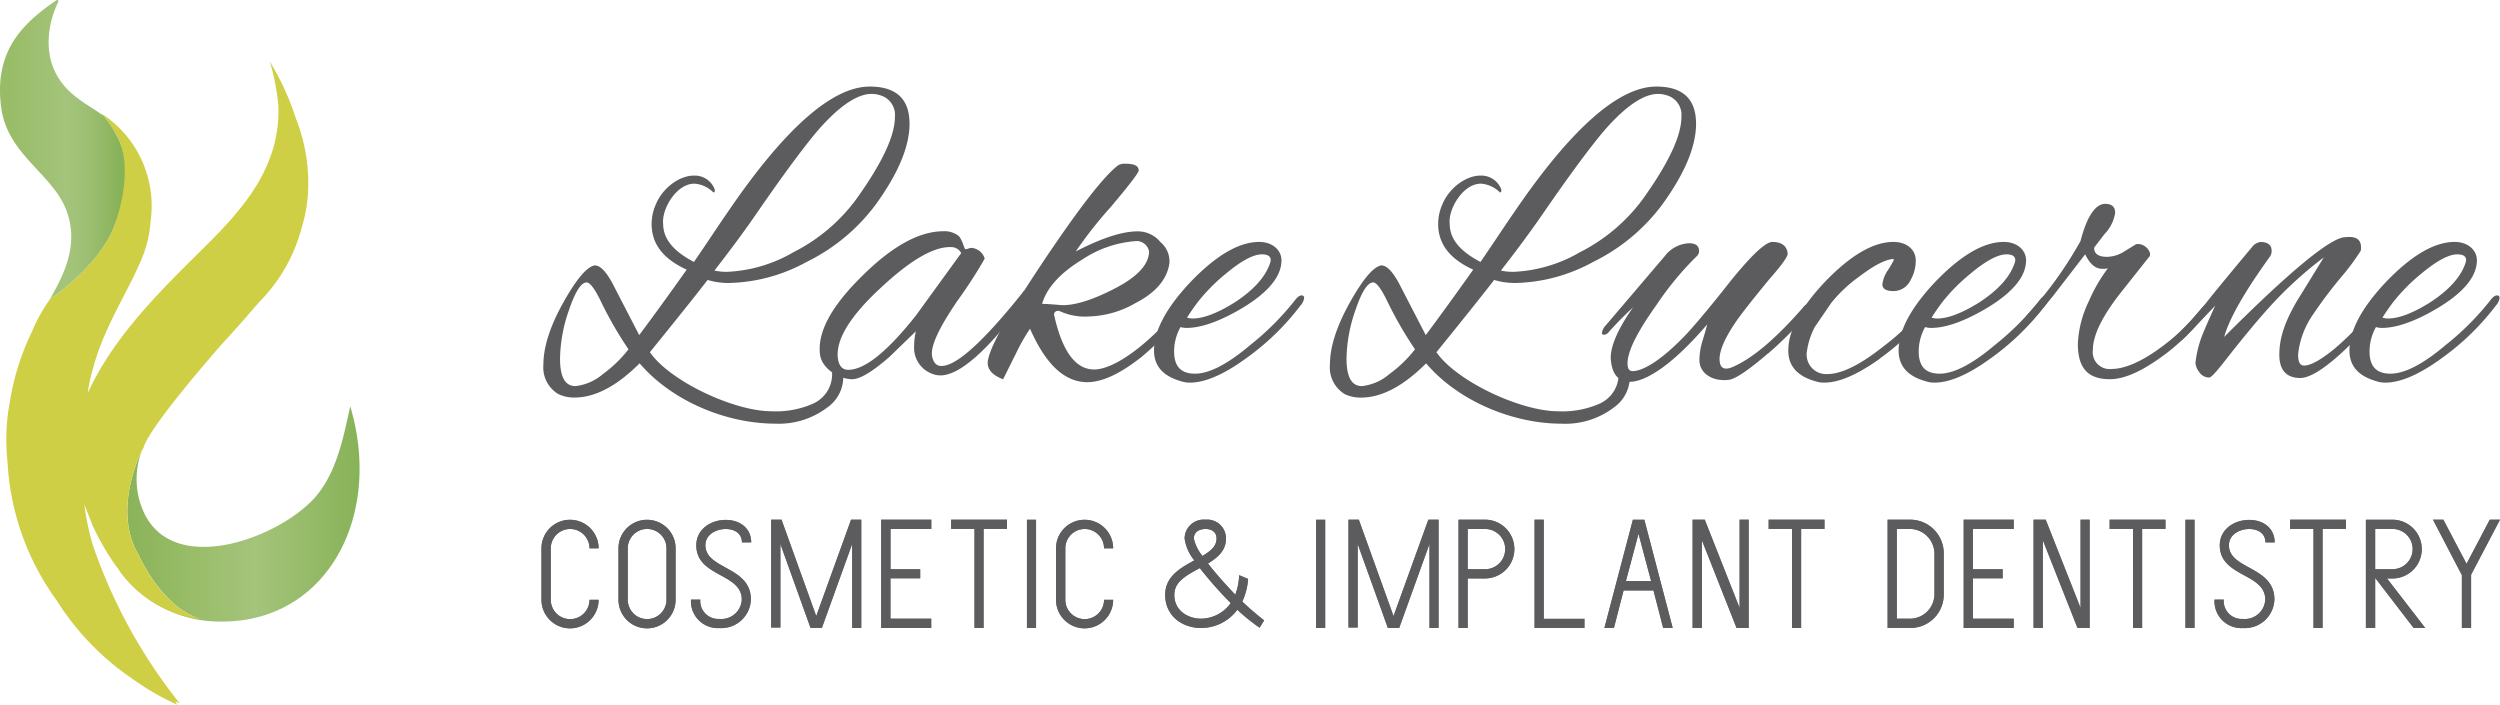 <svg xmlns="http://www.w3.org/2000/svg" xmlns:xlink="http://www.w3.org/1999/xlink" width="349.427" height="98.506" viewBox="0 0 349.427 98.506">
  <defs>
    <linearGradient id="linear-gradient" y1="0.5" x2="1" y2="0.5" gradientUnits="objectBoundingBox">
      <stop offset="0.04" stop-color="#88b258"/>
      <stop offset="0.28" stop-color="#98bc67"/>
      <stop offset="0.53" stop-color="#a4c47b"/>
      <stop offset="0.91" stop-color="#88b258"/>
    </linearGradient>
    <linearGradient id="linear-gradient-2" y1="0.5" x2="1" y2="0.5" gradientUnits="objectBoundingBox">
      <stop offset="0.11" stop-color="#98bc67"/>
      <stop offset="0.53" stop-color="#a4c47b"/>
      <stop offset="0.66" stop-color="#9ec074"/>
      <stop offset="0.83" stop-color="#90b762"/>
      <stop offset="0.91" stop-color="#88b258"/>
    </linearGradient>
  </defs>
  <g id="lake_lucerne_logo_color" transform="translate(0.002 0.003)">
    <g id="Group_1887" data-name="Group 1887" transform="translate(-0.002 -0.003)">
      <path id="Path_598" data-name="Path 598" d="M60.016,94.47c-.95,4.327-1.845,8.906-4.561,12.314-4.688,5.877-20.247,11.929-24.393,2.284a11.123,11.123,0,0,1,.8-10.331,8.874,8.874,0,0,0-.805,1.629s-4.561,8.438-.535,15.048c0,0,3.155,7.182,8.588,8.816A26.5,26.5,0,0,1,27.72,117.4,17.394,17.394,0,0,0,42,124.572c14.634.084,22.626-14.567,18.011-30.1Z" transform="translate(-11.06 -37.695)" fill="url(#linear-gradient)"/>
      <path id="Path_599" data-name="Path 599" d="M41.922,22.237a36.592,36.592,0,0,0-3.413-7.524c-.048-.1-.09-.186-.138-.282l.036.126c-.054-.084-.084-.126-.084-.126a32.607,32.607,0,0,1,1.16,5.926C39.969,30.47,32.547,36.9,26.742,42.7S16.014,53.877,12.835,60.71a29.778,29.778,0,0,1,.655-3.137,5.8,5.8,0,0,0,.228-.817c1.653-5.691,4.585-9.9,6.641-14.736a16.625,16.625,0,0,0,1.274-5.331,15.367,15.367,0,0,0-6.929-15.1c.132.114.258.24.385.373a16.267,16.267,0,0,1,2.5,4.345c1.106,4.826-.974,10.847-.974,10.847-2.073,5.793-9.021,10.391-9.021,10.391l-.048.066a23.2,23.2,0,0,0-2.512,4.537,34.943,34.943,0,0,0-3.089,9.88c-.036.168-.054.264-.054.264a28.791,28.791,0,0,0-.258,7.981A36.19,36.19,0,0,0,8.526,89.707a37.074,37.074,0,0,0,10.463,10.859,37.122,37.122,0,0,0,6.382,3.7c-.1-.15-.192-.3-.294-.457.385.144.595.21.595.21a73.509,73.509,0,0,1-12.152-22.2,36.053,36.053,0,0,1-1.148-5.595c.3.829,1.136,2.927,1.136,2.927a33.823,33.823,0,0,0,3.732,6.31,16.32,16.32,0,0,0,11.388,6.833c-5.433-1.635-8.588-8.816-8.588-8.816-4.026-6.611.535-15.048.535-15.048a8.331,8.331,0,0,1,.805-1.629c1.857-3.107,6.25-8.383,9.916-12.608,1.611-1.773,3.275-3.576,4.844-5.457.583-.643.925-1.016.925-1.016A23.065,23.065,0,0,0,42.775,37.5a20.368,20.368,0,0,0,.835-4.369,24.569,24.569,0,0,0-1.695-10.89Z" transform="translate(-0.586 -5.756)" fill="#cfcf46"/>
      <path id="Path_600" data-name="Path 600" d="M16.033,31.393s2.356-6.022.974-10.847a16.361,16.361,0,0,0-2.5-4.345c-2.56-1.827-5.228-2.945-6.809-6.166-1.448-2.951-1.046-6.743.457-9.8C8.142.095,8.118-.037,7.926,0,2.962,3.376-.866,7.282.167,15.053c.871,6.557,7.224,9.279,9.117,14.363,1.749,4.688-.222,8.762-2.326,12.434l.048-.066s6.947-4.6,9.021-10.391Z" transform="translate(0.002 0.003)" fill="url(#linear-gradient-2)"/>
    </g>
    <g id="Group_1888" data-name="Group 1888" transform="translate(75.679 72.632)">
      <path id="Path_601" data-name="Path 601" d="M125.93,132.072v-7.188a3.993,3.993,0,0,1,7.987,0h-1.274a2.7,2.7,0,1,0-5.409,0v7.188a2.7,2.7,0,1,0,5.409,0h1.274a3.993,3.993,0,0,1-7.987,0Z" transform="translate(-125.93 -120.876)" fill="#70777b"/>
      <path id="Path_602" data-name="Path 602" d="M143.84,132.072v-7.188a3.993,3.993,0,0,1,7.987,0v7.188a3.993,3.993,0,0,1-7.987,0Zm1.3-7.194v7.188a2.7,2.7,0,1,0,5.409,0v-7.188a2.7,2.7,0,1,0-5.409,0Z" transform="translate(-133.077 -120.876)" fill="#70777b"/>
      <path id="Path_603" data-name="Path 603" d="M160.716,132.056h1.292a2.51,2.51,0,0,0,2.686,2.7,2.853,2.853,0,0,0,3.113-2.7c0-3.732-6.358-3.131-6.358-7.6,0-2.182,1.971-3.54,4.117-3.54,1.953,0,3.558,1.142,3.558,3.149h-1.3c0-1.256-1.022-1.875-2.26-1.875-1.37,0-2.843.793-2.843,2.26,0,3.419,6.358,2.921,6.358,7.6a4.136,4.136,0,0,1-4.387,3.984,3.747,3.747,0,0,1-3.984-3.984Z" transform="translate(-139.808 -120.884)" fill="#70777b"/>
      <path id="Path_604" data-name="Path 604" d="M190.672,124.261l-4.231,11.731h-1.587l-4.213-11.731v11.677H179.35V120.86H180.8l4.85,13.474,4.868-13.474h1.43v15.132h-1.274V124.261Z" transform="translate(-147.246 -120.86)" fill="#70777b"/>
      <path id="Path_605" data-name="Path 605" d="M204.95,120.86h7v1.3h-5.7v5.625H210.4v1.274h-4.159V134.7h5.7V136h-7V120.866Z" transform="translate(-157.462 -120.86)" fill="#70777b"/>
      <path id="Path_606" data-name="Path 606" d="M224.479,122.158H221.21v-1.3h7.807v1.3h-3.269V136h-1.274v-13.84Z" transform="translate(-163.95 -120.86)" fill="#70777b"/>
      <path id="Path_607" data-name="Path 607" d="M238.84,136V120.87h1.274V136Z" transform="translate(-170.985 -120.864)" fill="#70777b"/>
      <path id="Path_608" data-name="Path 608" d="M245.6,132.072v-7.188a3.993,3.993,0,0,1,7.987,0h-1.274a2.7,2.7,0,1,0-5.409,0v7.188a2.7,2.7,0,0,0,5.409,0h1.274a3.993,3.993,0,0,1-7.987,0Z" transform="translate(-173.682 -120.876)" fill="#70777b"/>
      <path id="Path_609" data-name="Path 609" d="M275.059,126.545a6.239,6.239,0,0,1-1.352-3.035,2.665,2.665,0,0,1,2.921-2.65,2.623,2.623,0,0,1,2.861,2.65c0,1.6-1.028,2.554-2.512,3.48,1.16,1.49,2.434,2.9,3.81,4.351a8.345,8.345,0,0,0,.541-2.728l1.256.523a9.186,9.186,0,0,1-.811,3.173,39.789,39.789,0,0,0,3.053,2.626l-.637,1.028a26.832,26.832,0,0,1-3.113-2.512A6.314,6.314,0,0,1,276.032,136c-2.8,0-5.042-1.8-5.042-4.621,0-2.512,1.971-3.69,4.081-4.832Zm.769,1.082c-2.206,1.178-3.558,2.031-3.558,3.75,0,2.26,1.989,3.323,3.75,3.323a5.187,5.187,0,0,0,4.135-2.182,56.105,56.105,0,0,1-4.327-4.892Zm.793-5.469c-.559,0-1.623.234-1.623,1.352a5.912,5.912,0,0,0,1.2,2.416c1.292-.751,1.971-1.448,1.971-2.416,0-1.334-1.334-1.352-1.545-1.352Z" transform="translate(-183.814 -120.86)" fill="#70777b"/>
      <path id="Path_610" data-name="Path 610" d="M306.09,136V120.87h1.274V136Z" transform="translate(-197.82 -120.864)" fill="#70777b"/>
      <path id="Path_611" data-name="Path 611" d="M324.942,124.261l-4.231,11.731h-1.587l-4.213-11.731v11.677H313.62V120.86h1.448l4.85,13.474,4.868-13.474h1.43v15.132h-1.274V124.261Z" transform="translate(-200.825 -120.86)" fill="#70777b"/>
      <path id="Path_612" data-name="Path 612" d="M339.21,120.86h3.768a4.108,4.108,0,0,1,0,8.215H340.5v6.917H339.21Zm3.768,1.3H340.5v5.625h2.476a2.813,2.813,0,0,0,0-5.625Z" transform="translate(-211.036 -120.86)" fill="#70777b"/>
      <path id="Path_613" data-name="Path 613" d="M363.877,134.718v1.274H356.9V120.86h1.274v.036h.018v13.822h5.685Z" transform="translate(-218.095 -120.86)" fill="#70777b"/>
      <path id="Path_614" data-name="Path 614" d="M380,130.762h-4.177L374.474,136H373.14l3.984-15.132h1.6L382.689,136h-1.334Zm-3.846-1.316h3.516l-1.761-6.611-1.761,6.611Z" transform="translate(-224.575 -120.864)" fill="#70777b"/>
      <path id="Path_615" data-name="Path 615" d="M394.958,123.721v12.272h-1.3V120.86h1.7l4.868,12.332V120.86H401.5v15.132h-1.7l-4.85-12.272Z" transform="translate(-232.763 -120.86)" fill="#70777b"/>
      <path id="Path_616" data-name="Path 616" d="M414.609,122.158H411.34v-1.3h7.807v1.3h-3.263V136h-1.274Z" transform="translate(-239.818 -120.86)" fill="#70777b"/>
      <path id="Path_617" data-name="Path 617" d="M439.01,120.86h3.149a4.7,4.7,0,0,1,4.7,4.736v5.7a4.657,4.657,0,0,1-4.7,4.7H439.01V120.866Zm3.149,1.3H440.3V134.7h1.857a3.43,3.43,0,0,0,3.4-3.4v-5.7a3.466,3.466,0,0,0-3.4-3.444Z" transform="translate(-250.86 -120.86)" fill="#70777b"/>
      <path id="Path_618" data-name="Path 618" d="M456.7,120.86h7v1.3h-5.7v5.625h4.153v1.274h-4.153V134.7h5.7V136h-7V120.866Z" transform="translate(-257.918 -120.86)" fill="#70777b"/>
      <path id="Path_619" data-name="Path 619" d="M474.258,123.721v12.272h-1.3V120.86h1.7l4.868,12.332V120.86H480.8v15.132h-1.7l-4.85-12.272Z" transform="translate(-264.407 -120.86)" fill="#70777b"/>
      <path id="Path_620" data-name="Path 620" d="M493.919,122.158H490.65v-1.3h7.807v1.3h-3.263V136h-1.274Z" transform="translate(-271.466 -120.86)" fill="#70777b"/>
      <path id="Path_621" data-name="Path 621" d="M508.28,136V120.87h1.274V136Z" transform="translate(-278.501 -120.864)" fill="#70777b"/>
      <path id="Path_622" data-name="Path 622" d="M515.03,132.056h1.3a2.507,2.507,0,0,0,2.686,2.7,2.85,2.85,0,0,0,3.113-2.7c0-3.732-6.358-3.131-6.358-7.6,0-2.182,1.971-3.54,4.117-3.54,1.953,0,3.558,1.142,3.558,3.149h-1.292c0-1.256-1.028-1.875-2.26-1.875-1.37,0-2.842.793-2.842,2.26,0,3.419,6.358,2.921,6.358,7.6a4.136,4.136,0,0,1-4.387,3.984,3.747,3.747,0,0,1-3.984-3.984Z" transform="translate(-281.194 -120.884)" fill="#70777b"/>
      <path id="Path_623" data-name="Path 623" d="M535.889,122.158H532.62v-1.3h7.807v1.3h-3.263V136h-1.274Z" transform="translate(-288.213 -120.86)" fill="#70777b"/>
      <path id="Path_624" data-name="Path 624" d="M556.921,136l-5.312-6.917h-.06V136h-1.3V120.87h3.768a4.108,4.108,0,0,1,0,8.215h-.811L558.543,136h-1.623Zm-5.373-8.215h2.476a2.813,2.813,0,0,0,0-5.625h-2.476Z" transform="translate(-295.248 -120.864)" fill="#70777b"/>
      <path id="Path_625" data-name="Path 625" d="M569.889,128.612l-4.039-7.752H567.3l3.245,6.166,3.245-6.166h1.43l-4.039,7.692v7.44h-1.292v-7.386Z" transform="translate(-301.473 -120.86)" fill="#70777b"/>
    </g>
    <g id="Group_1889" data-name="Group 1889" transform="translate(75.679 72.632)">
      <path id="Path_626" data-name="Path 626" d="M125.93,132.072v-7.188a3.993,3.993,0,0,1,7.987,0h-1.274a2.7,2.7,0,1,0-5.409,0v7.188a2.7,2.7,0,1,0,5.409,0h1.274a3.993,3.993,0,0,1-7.987,0Z" transform="translate(-125.93 -120.876)" fill="#5c5c5e"/>
      <path id="Path_627" data-name="Path 627" d="M143.84,132.072v-7.188a3.993,3.993,0,0,1,7.987,0v7.188a3.993,3.993,0,0,1-7.987,0Zm1.3-7.194v7.188a2.7,2.7,0,1,0,5.409,0v-7.188a2.7,2.7,0,1,0-5.409,0Z" transform="translate(-133.077 -120.876)" fill="#5c5c5e"/>
      <path id="Path_628" data-name="Path 628" d="M160.716,132.056h1.292a2.51,2.51,0,0,0,2.686,2.7,2.853,2.853,0,0,0,3.113-2.7c0-3.732-6.358-3.131-6.358-7.6,0-2.182,1.971-3.54,4.117-3.54,1.953,0,3.558,1.142,3.558,3.149h-1.3c0-1.256-1.022-1.875-2.26-1.875-1.37,0-2.843.793-2.843,2.26,0,3.419,6.358,2.921,6.358,7.6a4.136,4.136,0,0,1-4.387,3.984,3.747,3.747,0,0,1-3.984-3.984Z" transform="translate(-139.808 -120.884)" fill="#5c5c5e"/>
      <path id="Path_629" data-name="Path 629" d="M190.672,124.261l-4.231,11.731h-1.587l-4.213-11.731v11.677H179.35V120.86H180.8l4.85,13.474,4.868-13.474h1.43v15.132h-1.274V124.261Z" transform="translate(-147.246 -120.86)" fill="#5c5c5e"/>
      <path id="Path_630" data-name="Path 630" d="M204.95,120.86h7v1.3h-5.7v5.625H210.4v1.274h-4.159V134.7h5.7V136h-7V120.866Z" transform="translate(-157.462 -120.86)" fill="#5c5c5e"/>
      <path id="Path_631" data-name="Path 631" d="M224.479,122.158H221.21v-1.3h7.807v1.3h-3.269V136h-1.274v-13.84Z" transform="translate(-163.95 -120.86)" fill="#5c5c5e"/>
      <path id="Path_632" data-name="Path 632" d="M238.84,136V120.87h1.274V136Z" transform="translate(-170.985 -120.864)" fill="#5c5c5e"/>
      <path id="Path_633" data-name="Path 633" d="M245.6,132.072v-7.188a3.993,3.993,0,0,1,7.987,0h-1.274a2.7,2.7,0,1,0-5.409,0v7.188a2.7,2.7,0,0,0,5.409,0h1.274a3.993,3.993,0,0,1-7.987,0Z" transform="translate(-173.682 -120.876)" fill="#5c5c5e"/>
      <path id="Path_634" data-name="Path 634" d="M275.059,126.545a6.239,6.239,0,0,1-1.352-3.035,2.665,2.665,0,0,1,2.921-2.65,2.623,2.623,0,0,1,2.861,2.65c0,1.6-1.028,2.554-2.512,3.48,1.16,1.49,2.434,2.9,3.81,4.351a8.345,8.345,0,0,0,.541-2.728l1.256.523a9.186,9.186,0,0,1-.811,3.173,39.789,39.789,0,0,0,3.053,2.626l-.637,1.028a26.832,26.832,0,0,1-3.113-2.512A6.314,6.314,0,0,1,276.032,136c-2.8,0-5.042-1.8-5.042-4.621,0-2.512,1.971-3.69,4.081-4.832Zm.769,1.082c-2.206,1.178-3.558,2.031-3.558,3.75,0,2.26,1.989,3.323,3.75,3.323a5.187,5.187,0,0,0,4.135-2.182,56.105,56.105,0,0,1-4.327-4.892Zm.793-5.469c-.559,0-1.623.234-1.623,1.352a5.912,5.912,0,0,0,1.2,2.416c1.292-.751,1.971-1.448,1.971-2.416,0-1.334-1.334-1.352-1.545-1.352Z" transform="translate(-183.814 -120.86)" fill="#5c5c5e"/>
      <path id="Path_635" data-name="Path 635" d="M306.09,136V120.87h1.274V136Z" transform="translate(-197.82 -120.864)" fill="#5c5c5e"/>
      <path id="Path_636" data-name="Path 636" d="M324.942,124.261l-4.231,11.731h-1.587l-4.213-11.731v11.677H313.62V120.86h1.448l4.85,13.474,4.868-13.474h1.43v15.132h-1.274V124.261Z" transform="translate(-200.825 -120.86)" fill="#5c5c5e"/>
      <path id="Path_637" data-name="Path 637" d="M339.21,120.86h3.768a4.108,4.108,0,0,1,0,8.215H340.5v6.917H339.21Zm3.768,1.3H340.5v5.625h2.476a2.813,2.813,0,0,0,0-5.625Z" transform="translate(-211.036 -120.86)" fill="#5c5c5e"/>
      <path id="Path_638" data-name="Path 638" d="M363.877,134.718v1.274H356.9V120.86h1.274v.036h.018v13.822h5.685Z" transform="translate(-218.095 -120.86)" fill="#5c5c5e"/>
      <path id="Path_639" data-name="Path 639" d="M380,130.762h-4.177L374.474,136H373.14l3.984-15.132h1.6L382.689,136h-1.334Zm-3.846-1.316h3.516l-1.761-6.611-1.761,6.611Z" transform="translate(-224.575 -120.864)" fill="#5c5c5e"/>
      <path id="Path_640" data-name="Path 640" d="M394.958,123.721v12.272h-1.3V120.86h1.7l4.868,12.332V120.86H401.5v15.132h-1.7l-4.85-12.272Z" transform="translate(-232.763 -120.86)" fill="#5c5c5e"/>
      <path id="Path_641" data-name="Path 641" d="M414.609,122.158H411.34v-1.3h7.807v1.3h-3.263V136h-1.274Z" transform="translate(-239.818 -120.86)" fill="#5c5c5e"/>
      <path id="Path_642" data-name="Path 642" d="M439.01,120.86h3.149a4.7,4.7,0,0,1,4.7,4.736v5.7a4.657,4.657,0,0,1-4.7,4.7H439.01V120.866Zm3.149,1.3H440.3V134.7h1.857a3.43,3.43,0,0,0,3.4-3.4v-5.7a3.466,3.466,0,0,0-3.4-3.444Z" transform="translate(-250.86 -120.86)" fill="#5c5c5e"/>
      <path id="Path_643" data-name="Path 643" d="M456.7,120.86h7v1.3h-5.7v5.625h4.153v1.274h-4.153V134.7h5.7V136h-7V120.866Z" transform="translate(-257.918 -120.86)" fill="#5c5c5e"/>
      <path id="Path_644" data-name="Path 644" d="M474.258,123.721v12.272h-1.3V120.86h1.7l4.868,12.332V120.86H480.8v15.132h-1.7l-4.85-12.272Z" transform="translate(-264.407 -120.86)" fill="#5c5c5e"/>
      <path id="Path_645" data-name="Path 645" d="M493.919,122.158H490.65v-1.3h7.807v1.3h-3.263V136h-1.274Z" transform="translate(-271.466 -120.86)" fill="#5c5c5e"/>
      <path id="Path_646" data-name="Path 646" d="M508.28,136V120.87h1.274V136Z" transform="translate(-278.501 -120.864)" fill="#5c5c5e"/>
      <path id="Path_647" data-name="Path 647" d="M515.03,132.056h1.3a2.507,2.507,0,0,0,2.686,2.7,2.85,2.85,0,0,0,3.113-2.7c0-3.732-6.358-3.131-6.358-7.6,0-2.182,1.971-3.54,4.117-3.54,1.953,0,3.558,1.142,3.558,3.149h-1.292c0-1.256-1.028-1.875-2.26-1.875-1.37,0-2.842.793-2.842,2.26,0,3.419,6.358,2.921,6.358,7.6a4.136,4.136,0,0,1-4.387,3.984,3.747,3.747,0,0,1-3.984-3.984Z" transform="translate(-281.194 -120.884)" fill="#5c5c5e"/>
      <path id="Path_648" data-name="Path 648" d="M535.889,122.158H532.62v-1.3h7.807v1.3h-3.263V136h-1.274Z" transform="translate(-288.213 -120.86)" fill="#5c5c5e"/>
      <path id="Path_649" data-name="Path 649" d="M556.921,136l-5.312-6.917h-.06V136h-1.3V120.87h3.768a4.108,4.108,0,0,1,0,8.215h-.811L558.543,136h-1.623Zm-5.373-8.215h2.476a2.813,2.813,0,0,0,0-5.625h-2.476Z" transform="translate(-295.248 -120.864)" fill="#5c5c5e"/>
      <path id="Path_650" data-name="Path 650" d="M569.889,128.612l-4.039-7.752H567.3l3.245,6.166,3.245-6.166h1.43l-4.039,7.692v7.44h-1.292v-7.386Z" transform="translate(-301.473 -120.86)" fill="#5c5c5e"/>
    </g>
    <g id="Group_1890" data-name="Group 1890" transform="translate(75.949 12.102)">
      <path id="Path_651" data-name="Path 651" d="M172.943,36.468a26.594,26.594,0,0,1-9.8,8.191,23.553,23.553,0,0,1-10.7,2.927,9.969,9.969,0,0,1-3.107-.421c-2.091,2.692-4.784,6.04-8.071,10.1,2.813,4.063,11.779,8.251,16.977,8.251a12.839,12.839,0,0,0,5.859-1.076,4.5,4.5,0,0,0,2.632-3.948,5.1,5.1,0,0,0-.06-.956c-.12-.595.12-.9.3-.9.775,0,1.316,1.677,1.316,2.392a5.211,5.211,0,0,1-2.212,3.948,11.183,11.183,0,0,1-7.3,2.272c-6.755,0-14.405-3.107-18.948-8.432-3.167,3.167-6.22,4.784-9.087,4.784a5.1,5.1,0,0,1-2.272-.481A4.342,4.342,0,0,1,126.38,59c0-2.512.956-5.439,2.873-8.846q2.686-4.751,4.3-5.024c.775,0,1.557.835,2.452,2.452l3.768,7.29q3.137-4.21,6.635-9.147c-3.287-1.5-4.9-3.588-4.9-6.394a6.769,6.769,0,0,1,.595-2.746c.9-2.212,3.227-4.008,5.319-4.008a2.976,2.976,0,0,1,2.873,1.851c.12.24,0,.595-.18.481a4.136,4.136,0,0,0-2.572-1.2c-2.572-.06-4.664,3.588-4.423,5.619,0,2.091,1.436,3.828,4.3,5.319,1.376-1.971,2.927-4.363,4.784-7.055,7.951-11.659,14.585-17.458,19.79-17.458q5.562,0,5.559,5.2c0,3.167-1.557,6.875-4.6,11.118ZM134.385,50.1c-.9-1.851-1.617-2.752-2.091-2.572-.715.12-1.5,1.376-2.332,3.828a21.249,21.249,0,0,0-1.256,6.815c0,2.572.715,3.828,2.151,3.828a7.056,7.056,0,0,0,3.828-1.671,17.871,17.871,0,0,0,3.588-3.468,53.7,53.7,0,0,1-3.888-6.755Zm37.843-28.937c-1.971,0-4.483,1.677-7.416,5.024-1.851,2.151-4.844,6.16-8.906,12.073-1.617,2.332-3.528,4.9-5.619,7.59a7.693,7.693,0,0,0,1.731.18,20.1,20.1,0,0,0,9.327-2.752,24.774,24.774,0,0,0,8.726-7.35c3.648-5.084,5.439-8.906,5.439-11.539a2.845,2.845,0,0,0-2.091-3.047,3.837,3.837,0,0,0-1.2-.18Z" transform="translate(-126.38 -20.14)" fill="#5c5c5e"/>
      <path id="Path_652" data-name="Path 652" d="M207.49,73.924a2.775,2.775,0,0,1-1.016-.18,3.86,3.86,0,0,1-2.632-3.948,8.817,8.817,0,0,1,.24-2.031l-3.708,3.588c-2.392,2.091-4.123,3.107-5.2,3.107-1.911,0-4.243-1.557-4.483-3.407-.421-3.107,1.557-6.755,5.8-10.938,4.243-4.243,8.071-6.334,11.418-6.334a3.2,3.2,0,0,1,2.151.655c.541.541.775,1.851.956,1.851.3,0,.541-.18.835-.18a2.085,2.085,0,0,1,1.851,1.5,64.6,64.6,0,0,1-3.828,5.92c-2.572,3.768-3.768,6.334-3.528,7.71.18.9.595,1.376,1.316,1.376,2.091,0,5.859-3.407,11.358-10.283a.435.435,0,0,1,.361-.24c.18,0,.3.12.3.421a2.237,2.237,0,0,1-.541,1.2q-7.626,10.222-11.659,10.222Zm1.376-17.933c-2.452,0-5.739,1.971-9.862,5.859-4.3,4-6.22,7.3-5.8,9.862.18.956.655,1.436,1.436,1.436,2.272,0,5.439-2.512,9.447-7.59l6.334-8.726A1.6,1.6,0,0,0,208.866,56Z" transform="translate(-152.021 -33.564)" fill="#5c5c5e"/>
      <path id="Path_653" data-name="Path 653" d="M251.06,65.2c-3.047,2.392-5.5,3.407-7.416,3.407-4,0-6.454-3.948-8.011-7.47a26.336,26.336,0,0,0-1.911,3.347L231.871,68.2c-1.436-.541-2.151-1.316-2.151-2.272,0-1.731,2.632-6.514,7.831-14.285,5.084-7.59,8.606-12.073,10.463-13.39a1.783,1.783,0,0,1,.956-.18c1.256,0,1.851.3,1.851.956,0,.3-1.316,2.031-3.948,5.144a58.094,58.094,0,0,0-4.844,6.16c3.588-1.851,6.454-2.807,8.666-2.807a4.1,4.1,0,0,1,3.167,1.5,3.507,3.507,0,0,1,1.256,2.927c-.3,2.212-1.851,4.123-4.784,5.619A13.645,13.645,0,0,1,244,59.416a8.48,8.48,0,0,1-4.3-.775c-.481-.06-.835.24-.655.775,1.136,4.964,2.987,7.416,5.559,7.416s7.115-2.987,11.9-8.666c.3-.3.421-.421.775-.421a.337.337,0,0,1,.3.361,1.8,1.8,0,0,1-.421.9,43.886,43.886,0,0,1-6.1,6.214Zm-.475-16.322a15.458,15.458,0,0,0-7.53,2.512q-4.751,2.867-5.739,6.274c.9,0,2.692.18,2.873.18,1.791,0,4.123-.715,7.055-2.212,3.347-1.677,5.024-3.468,5.024-5.319a1.8,1.8,0,0,0-1.677-1.436Z" transform="translate(-167.616 -27.295)" fill="#5c5c5e"/>
      <path id="Path_654" data-name="Path 654" d="M281.2,72.582c-3.047,2.212-5.679,3.347-7.771,3.347a3.836,3.836,0,0,1-1.2-.18c-2.572-.715-3.828-2.151-3.828-4.3q0-4.219,5.2-9.688c3.528-3.648,6.695-5.5,9.507-5.5,1.851,0,3.107,1.136,3.107,2.572,0,2.212-1.791,4.423-5.319,6.575-3.167,1.911-5.859,2.873-7.951,2.873a2.742,2.742,0,0,1-.835-.12,6.941,6.941,0,0,0-.9,3.407c0,2.091.956,3.107,2.927,3.107s4.543-1.316,7.71-4a38.032,38.032,0,0,0,6.22-6.22c.361-.481.655-.715.956-.715a.319.319,0,0,1,.361.361,1.907,1.907,0,0,1-.481,1.016A35.207,35.207,0,0,1,281.2,72.582ZM283.476,58q-1.794,0-5.024,2.692a25.5,25.5,0,0,0-4,4.063c-.481.655-.956,1.316-1.436,2.091a2.656,2.656,0,0,0,.775.12c1.557,0,3.528-.775,5.92-2.272,2.632-1.731,4.243-3.528,4.9-5.439C284.913,58.417,284.492,58,283.476,58Z" transform="translate(-183.055 -34.553)" fill="#5c5c5e"/>
      <path id="Path_655" data-name="Path 655" d="M355.873,36.468a26.6,26.6,0,0,1-9.8,8.191,23.554,23.554,0,0,1-10.7,2.927,9.969,9.969,0,0,1-3.107-.421c-2.091,2.692-4.784,6.04-8.071,10.1,2.813,4.063,11.779,8.251,16.977,8.251a12.839,12.839,0,0,0,5.859-1.076,4.5,4.5,0,0,0,2.632-3.948,5.1,5.1,0,0,0-.06-.956c-.12-.595.12-.9.3-.9.775,0,1.316,1.677,1.316,2.392A5.211,5.211,0,0,1,349,64.984a11.183,11.183,0,0,1-7.3,2.272c-6.755,0-14.405-3.107-18.948-8.432-3.167,3.167-6.22,4.784-9.087,4.784a5.084,5.084,0,0,1-2.272-.481A4.342,4.342,0,0,1,309.31,59c0-2.512.956-5.439,2.873-8.846q2.686-4.751,4.3-5.024c.775,0,1.556.835,2.452,2.452l3.768,7.29q3.137-4.21,6.635-9.147c-3.287-1.5-4.9-3.588-4.9-6.394a6.769,6.769,0,0,1,.595-2.746c.9-2.212,3.227-4.008,5.319-4.008a2.976,2.976,0,0,1,2.873,1.851c.12.24,0,.595-.18.481a4.151,4.151,0,0,0-2.572-1.2c-2.572-.06-4.663,3.588-4.423,5.619,0,2.091,1.436,3.828,4.3,5.319,1.376-1.971,2.927-4.363,4.784-7.055,7.951-11.659,14.586-17.458,19.79-17.458q5.562,0,5.559,5.2c0,3.167-1.556,6.875-4.6,11.118ZM317.309,50.1c-.9-1.851-1.617-2.752-2.091-2.572-.715.12-1.5,1.376-2.332,3.828a21.249,21.249,0,0,0-1.256,6.815c0,2.572.715,3.828,2.152,3.828a7.056,7.056,0,0,0,3.828-1.671,17.871,17.871,0,0,0,3.588-3.468,53.685,53.685,0,0,1-3.888-6.755Zm37.843-28.937c-1.971,0-4.483,1.677-7.416,5.024-1.851,2.151-4.844,6.16-8.906,12.073-1.617,2.332-3.528,4.9-5.619,7.59a7.692,7.692,0,0,0,1.731.18,20.1,20.1,0,0,0,9.327-2.752,24.774,24.774,0,0,0,8.726-7.35c3.648-5.084,5.439-8.906,5.439-11.539a2.845,2.845,0,0,0-2.091-3.047,3.836,3.836,0,0,0-1.2-.18Z" transform="translate(-199.375 -20.14)" fill="#5c5c5e"/>
      <path id="Path_656" data-name="Path 656" d="M395.751,71.871c-2.632,2.272-4.423,3.468-5.319,3.648a3.94,3.94,0,0,1-.835.06c-1.851,0-3.407-1.076-3.407-2.813a9.458,9.458,0,0,1,.421-2.632c.24-.775.481-1.557.661-2.332-5.619,6.575-9.147,8.011-10.763,8.011S374,74.8,373.816,72.767c-.18-1.731,1.016-4.423,3.107-7.356A48.069,48.069,0,0,0,373.4,69a.915.915,0,0,1-.595.24c-.18,0-.24-.12-.24-.3a2.037,2.037,0,0,1,.541-1.016l8.251-9.682a4.514,4.514,0,0,1,3.408-1.791c.9,0,1.376.361,1.376,1.076a1.036,1.036,0,0,1-.361.775,43.3,43.3,0,0,0-5.619,6.815c-2.813,3.948-4.183,6.755-4,8.432.06.541.3.775.715.775.775,0,3.047-.541,7.3-4.964.481-.481,2.572-2.807,6.1-7.29,3.107-3.888,5.144-5.8,6.1-5.8,1.316,0,2.031.541,2.151,1.617.06.361-.775,1.557-2.512,3.528q-3.408,4.129-4.664,5.92-2.515,3.678-2.332,5.559c.06.715.361,1.076.9,1.076a2.407,2.407,0,0,0,.956-.24c2.873-1.256,6.16-4.123,9.862-8.371a.928.928,0,0,1,.715-.421.321.321,0,0,1,.361.361,1.378,1.378,0,0,1-.421.9,49.627,49.627,0,0,1-5.619,5.679Z" transform="translate(-224.614 -34.557)" fill="#5c5c5e"/>
      <path id="Path_657" data-name="Path 657" d="M428.715,72.582c-3.107,2.212-5.679,3.347-7.771,3.347a3.836,3.836,0,0,1-1.2-.18c-2.572-.715-3.828-2.151-3.828-4.3q0-4.219,5.2-9.688c3.528-3.648,6.695-5.5,9.507-5.5,1.911,0,3.107,1.136,3.107,2.572a5.412,5.412,0,0,1-.715,2.746,2.65,2.65,0,0,1-2.392,1.556c-1.016,0-1.556-.3-1.556-.956a4.448,4.448,0,0,1,.775-1.971,15.464,15.464,0,0,0,.835-1.436c0-.06-.06-.12-.18-.12-1.136.12-2.692.956-4.663,2.452a19.83,19.83,0,0,0-3.888,3.648l-2.332,3.407a10.394,10.394,0,0,0-1.076,3.287,2.726,2.726,0,0,0,2.806,3.287c2.031,0,4.664-1.316,7.891-3.888a32.816,32.816,0,0,0,6.334-6.28.853.853,0,0,1,.715-.361c.541,0,.541.3.12.835a35.489,35.489,0,0,1-7.71,7.53Z" transform="translate(-241.916 -34.553)" fill="#5c5c5e"/>
      <path id="Path_658" data-name="Path 658" d="M454.375,72.582c-3.047,2.212-5.679,3.347-7.771,3.347a3.836,3.836,0,0,1-1.2-.18c-2.572-.715-3.828-2.151-3.828-4.3q0-4.219,5.2-9.688c3.528-3.648,6.695-5.5,9.507-5.5,1.851,0,3.107,1.136,3.107,2.572,0,2.212-1.791,4.423-5.319,6.575-3.167,1.911-5.859,2.873-7.951,2.873a2.741,2.741,0,0,1-.835-.12,6.941,6.941,0,0,0-.9,3.407c0,2.091.956,3.107,2.927,3.107s4.543-1.316,7.71-4a38.031,38.031,0,0,0,6.22-6.22c.361-.481.655-.715.956-.715a.319.319,0,0,1,.361.361,1.907,1.907,0,0,1-.481,1.016,35.207,35.207,0,0,1-7.71,7.47ZM456.646,58q-1.794,0-5.024,2.692a25.762,25.762,0,0,0-4,4.063c-.481.655-.956,1.316-1.436,2.091a2.657,2.657,0,0,0,.775.12c1.557,0,3.528-.775,5.92-2.272,2.632-1.731,4.243-3.528,4.9-5.439C458.083,58.417,457.662,58,456.646,58Z" transform="translate(-252.156 -34.553)" fill="#5c5c5e"/>
      <path id="Path_659" data-name="Path 659" d="M493.786,65.163A28.8,28.8,0,0,1,490.2,68.39c-3.107,2.332-5.679,3.528-7.771,3.528-3.407,0-4.483-1.911-4.483-4.964a15.034,15.034,0,0,1,1.557-5.98,21.686,21.686,0,0,1,2.632-4.543,3.671,3.671,0,0,1-.775.06c-.956,0-1.737-.655-2.392-2.031L474.543,60.2c-2.452,3.047-3.888,4.6-4.3,4.6-.24,0-.3-.06-.3-.24a1.563,1.563,0,0,1,.3-.775,9.131,9.131,0,0,1,.715-.956,54.394,54.394,0,0,0,7.356-10.222c.9-3.468,2.091-5.2,3.468-5.2.9,0,1.376.421,1.376,1.256a5.476,5.476,0,0,1-1.5,2.987c-.956,1.256-1.436,1.851-1.436,1.911,0,.835.595,1.256,1.851,1.256a4.69,4.69,0,0,0,2.392-.775l1.556-.956a.762.762,0,0,1,.361-.06c.956,0,1.851,1.016,1.617,1.677l-4.123,5.2c-2.572,3.287-3.828,5.92-3.828,7.891a2.362,2.362,0,0,0,2.632,2.692c1.737,0,4.063-.956,6.755-2.927a28.1,28.1,0,0,0,4.363-3.888L495.235,62c.18-.18.421-.481.595-.481a.38.38,0,0,1,.421.421,1.88,1.88,0,0,1-.541,1.076L493.8,65.163Z" transform="translate(-263.472 -31.022)" fill="#5c5c5e"/>
      <path id="Path_660" data-name="Path 660" d="M517.783,55.8c1.076,0,1.617.421,1.617,1.256a1.558,1.558,0,0,1-.18.715q-5.382,7.446-6.454,11.3c9.267-9.267,14.946-13.93,16.917-13.93,1.5-.18,2.212.3,2.212,1.436a1.323,1.323,0,0,1-.06.481,30.955,30.955,0,0,1-2.452,3.347,60.793,60.793,0,0,0-4.129,5.439,11.9,11.9,0,0,0-2.151,5.619c0,.541,0,1.617.835,1.617.9,0,2.332-.775,4.3-2.392a46.622,46.622,0,0,0,4.844-4.844c.3-.3,1.256-1.617,1.436-1.617s.241.18.241.481a4.434,4.434,0,0,1-.836,1.677c-1.791,2.031-7.53,8.432-10.523,8.432-2.151,0-2.927-1.376-2.927-3.227,0-2.392.775-4.6,2.392-7.416l3.828-6.214a54.646,54.646,0,0,0-8.071,7.47c-1.436,1.617-3.227,3.768-5.379,6.514-1.436,1.851-2.272,2.813-2.572,2.813a1.686,1.686,0,0,1-1.436-.835,2.194,2.194,0,0,1-.481-1.256,15.148,15.148,0,0,1,1.016-4c.541-1.316,1.136-2.632,1.737-3.948l-3.588,3.768c-.18.18-1.2,1.316-1.671,1.316-.18,0-.3-.12-.3-.421a1.289,1.289,0,0,1,.481-.835,48.339,48.339,0,0,0,3.828-4.243c1.016-1.316,4.183-5.138,6.394-7.771a1.756,1.756,0,0,1,1.136-.715Z" transform="translate(-277.841 -34.09)" fill="#5c5c5e"/>
      <path id="Path_661" data-name="Path 661" d="M559.225,72.582c-3.047,2.212-5.679,3.347-7.77,3.347a3.836,3.836,0,0,1-1.2-.18c-2.572-.715-3.828-2.151-3.828-4.3q0-4.219,5.2-9.688c3.528-3.648,6.695-5.5,9.507-5.5,1.851,0,3.107,1.136,3.107,2.572,0,2.212-1.791,4.423-5.319,6.575-3.167,1.911-5.859,2.873-7.951,2.873a2.742,2.742,0,0,1-.836-.12,6.942,6.942,0,0,0-.9,3.407c0,2.091.956,3.107,2.927,3.107s4.543-1.316,7.711-4a38.036,38.036,0,0,0,6.22-6.22c.361-.481.655-.715.956-.715a.319.319,0,0,1,.36.361,1.907,1.907,0,0,1-.481,1.016,35.21,35.21,0,0,1-7.71,7.47ZM561.5,58q-1.794,0-5.024,2.692a25.764,25.764,0,0,0-4,4.063c-.481.655-.956,1.316-1.436,2.091a2.658,2.658,0,0,0,.775.12c1.556,0,3.528-.775,5.919-2.272,2.632-1.731,4.243-3.528,4.9-5.439C562.933,58.417,562.512,58,561.5,58Z" transform="translate(-293.994 -34.553)" fill="#5c5c5e"/>
    </g>
  </g>
</svg>
